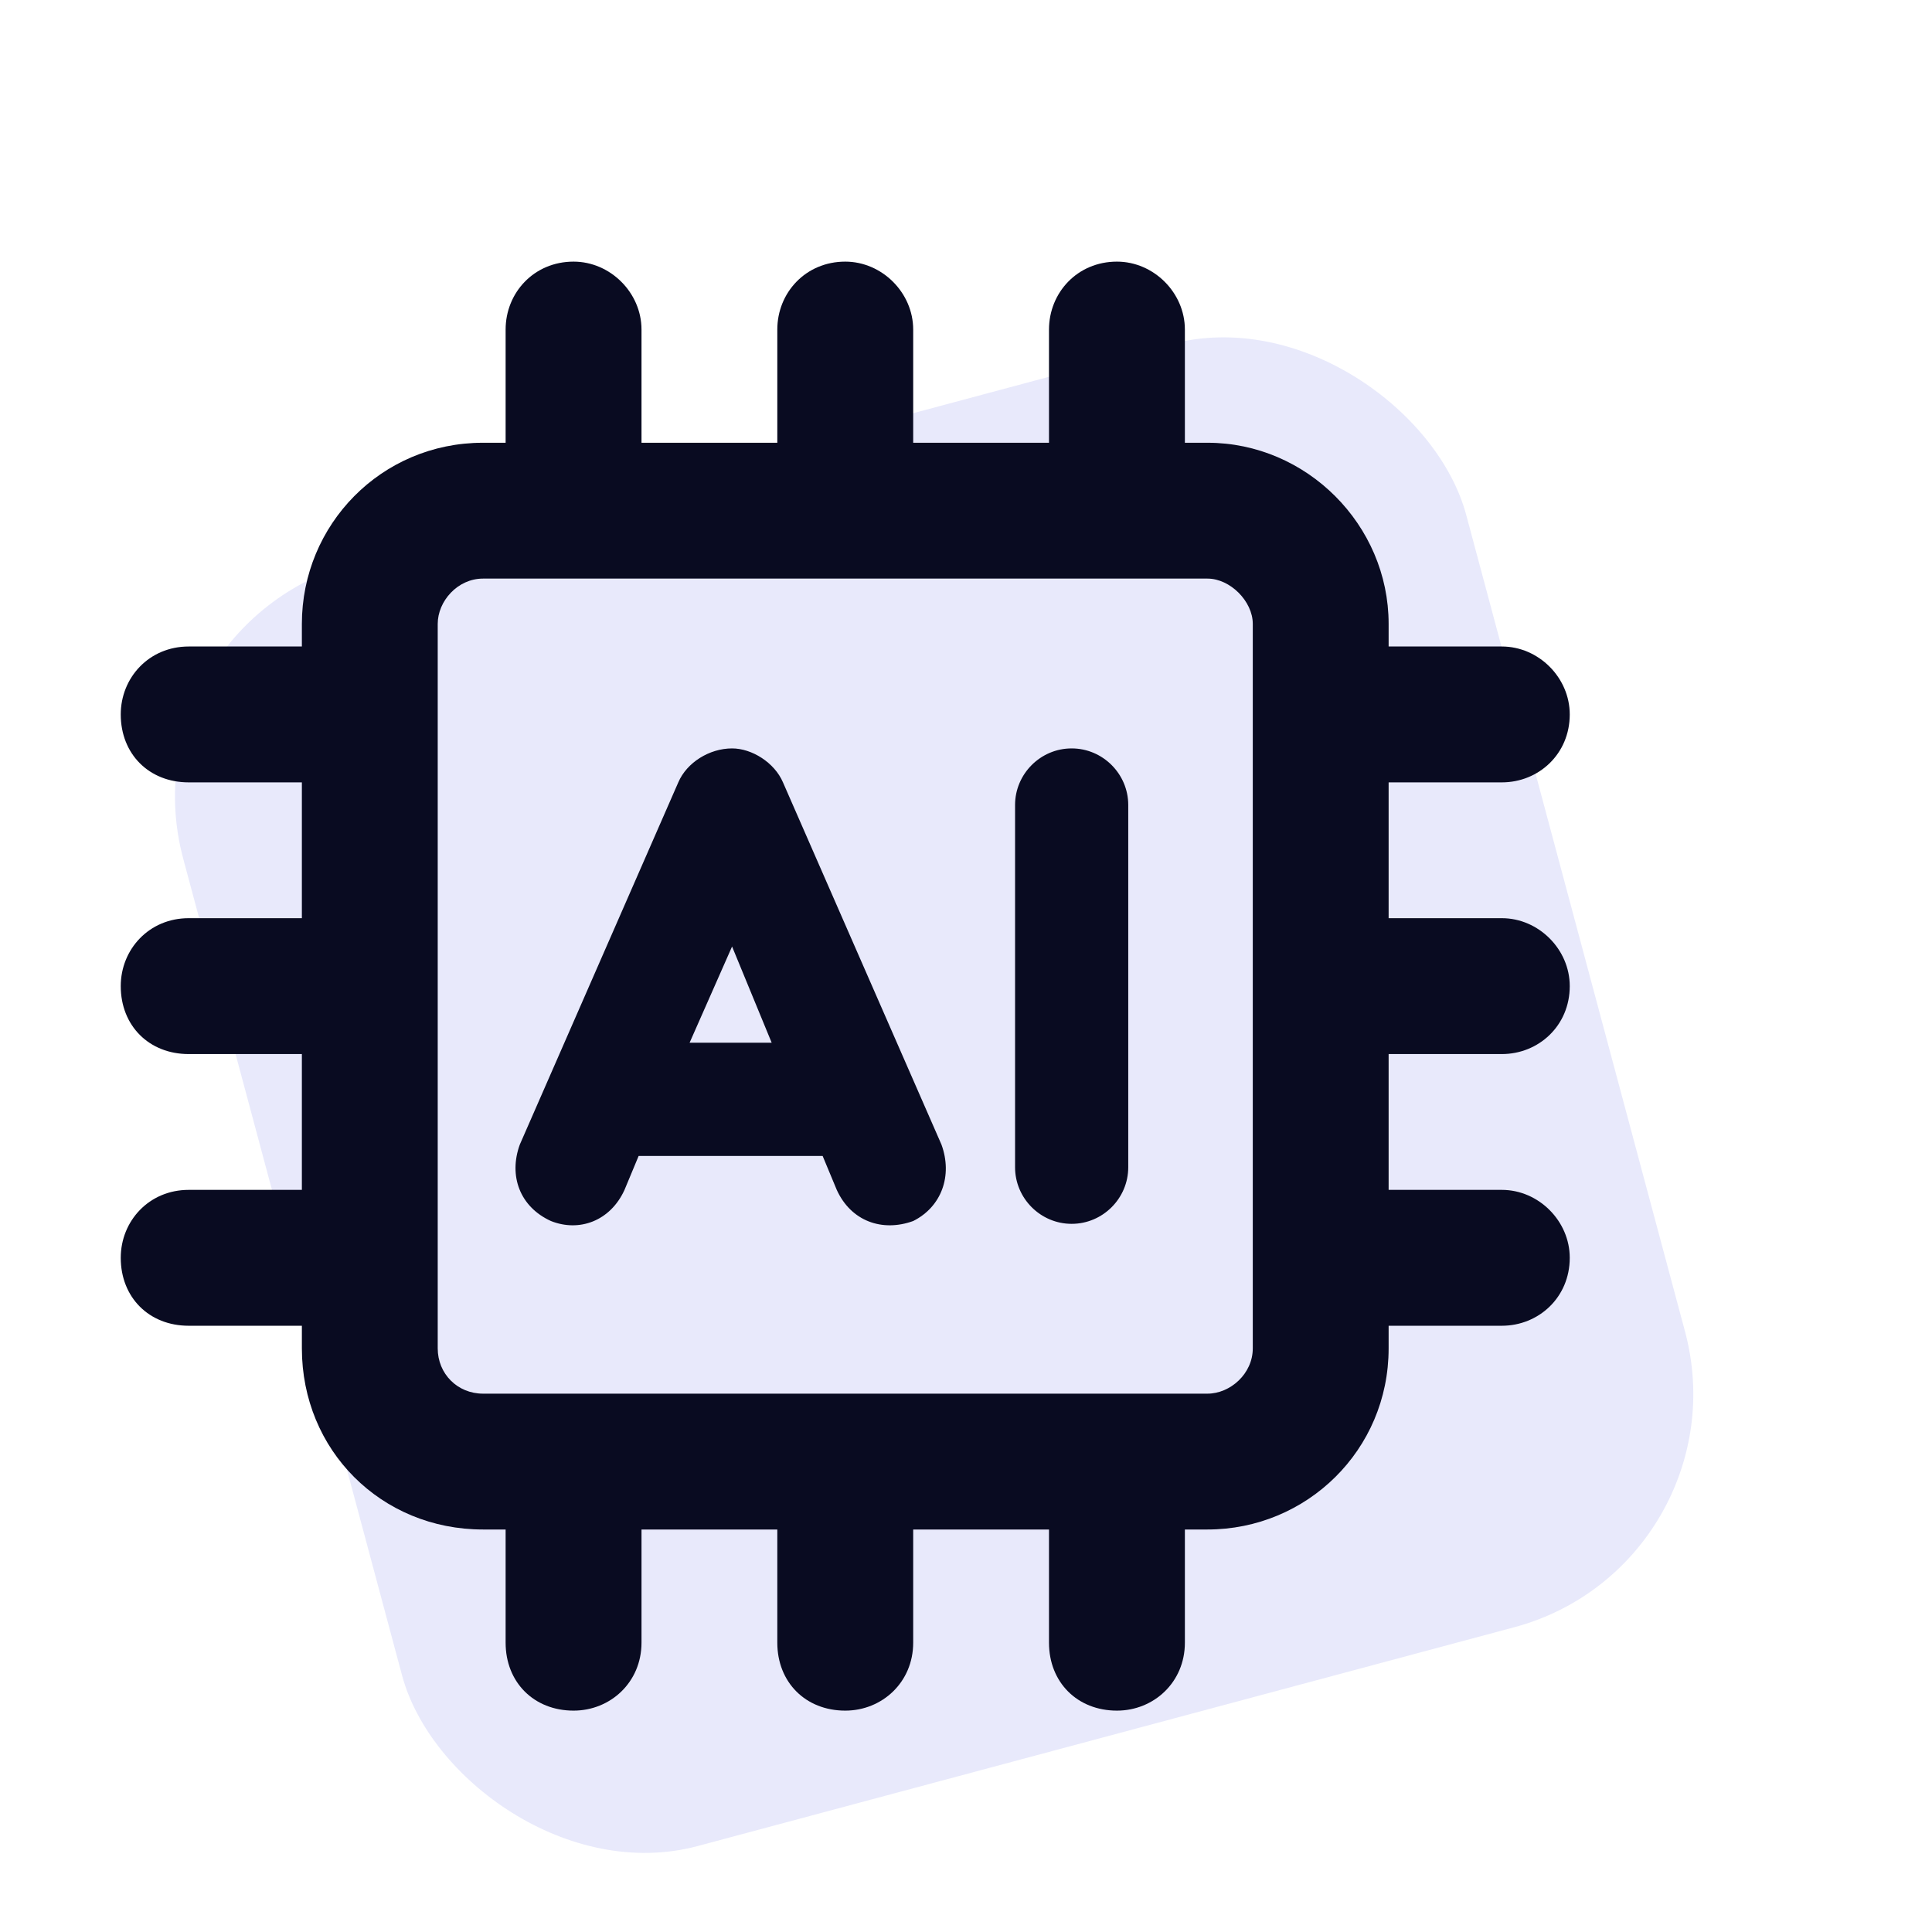<svg width="48" height="48" viewBox="0 0 48 48" fill="none" xmlns="http://www.w3.org/2000/svg">
<rect x="3" y="15.541" width="33" height="33" rx="6" transform="rotate(-15 3 15.541)" fill="#E8E9FB"/>
<path d="M15.938 8.188V11H19.312V8.188C19.312 7.273 20.016 6.5 21 6.5C21.914 6.5 22.688 7.273 22.688 8.188V11H26.062V8.188C26.062 7.273 26.766 6.5 27.75 6.5C28.664 6.5 29.438 7.273 29.438 8.188V11H30C32.461 11 34.5 13.039 34.5 15.5V16.062H37.312C38.227 16.062 39 16.836 39 17.75C39 18.734 38.227 19.438 37.312 19.438H34.5V22.812H37.312C38.227 22.812 39 23.586 39 24.5C39 25.484 38.227 26.188 37.312 26.188H34.5V29.562H37.312C38.227 29.562 39 30.336 39 31.25C39 32.234 38.227 32.938 37.312 32.938H34.5V33.5C34.5 36.031 32.461 38 30 38H29.438V40.812C29.438 41.797 28.664 42.5 27.75 42.5C26.766 42.5 26.062 41.797 26.062 40.812V38H22.688V40.812C22.688 41.797 21.914 42.5 21 42.5C20.016 42.5 19.312 41.797 19.312 40.812V38H15.938V40.812C15.938 41.797 15.164 42.5 14.25 42.5C13.266 42.5 12.562 41.797 12.562 40.812V38H12C9.469 38 7.5 36.031 7.5 33.5V32.938H4.688C3.703 32.938 3 32.234 3 31.25C3 30.336 3.703 29.562 4.688 29.562H7.5V26.188H4.688C3.703 26.188 3 25.484 3 24.5C3 23.586 3.703 22.812 4.688 22.812H7.5V19.438H4.688C3.703 19.438 3 18.734 3 17.75C3 16.836 3.703 16.062 4.688 16.062H7.5V15.5C7.5 13.039 9.469 11 12 11H12.562V8.188C12.562 7.273 13.266 6.5 14.25 6.5C15.164 6.5 15.938 7.273 15.938 8.188ZM10.875 15.5V33.5C10.875 34.133 11.367 34.625 12 34.625H30C30.562 34.625 31.125 34.133 31.125 33.5V15.5C31.125 14.938 30.562 14.375 30 14.375H12C11.367 14.375 10.875 14.938 10.875 15.5ZM26.625 18.594C27.398 18.594 28.031 19.227 28.031 20V29C28.031 29.773 27.398 30.406 26.625 30.406C25.852 30.406 25.219 29.773 25.219 29V20C25.219 19.227 25.852 18.594 26.625 18.594ZM19.453 19.438L23.391 28.438C23.672 29.211 23.391 29.984 22.688 30.336C21.914 30.617 21.141 30.336 20.789 29.562L20.438 28.719H15.867L15.516 29.562C15.164 30.336 14.391 30.617 13.688 30.336C12.914 29.984 12.633 29.211 12.914 28.438L16.852 19.438C17.062 18.945 17.625 18.594 18.188 18.594C18.68 18.594 19.242 18.945 19.453 19.438ZM18.188 23.516L17.133 25.906H19.172L18.188 23.516Z" fill="#090B21"/>
</svg>
